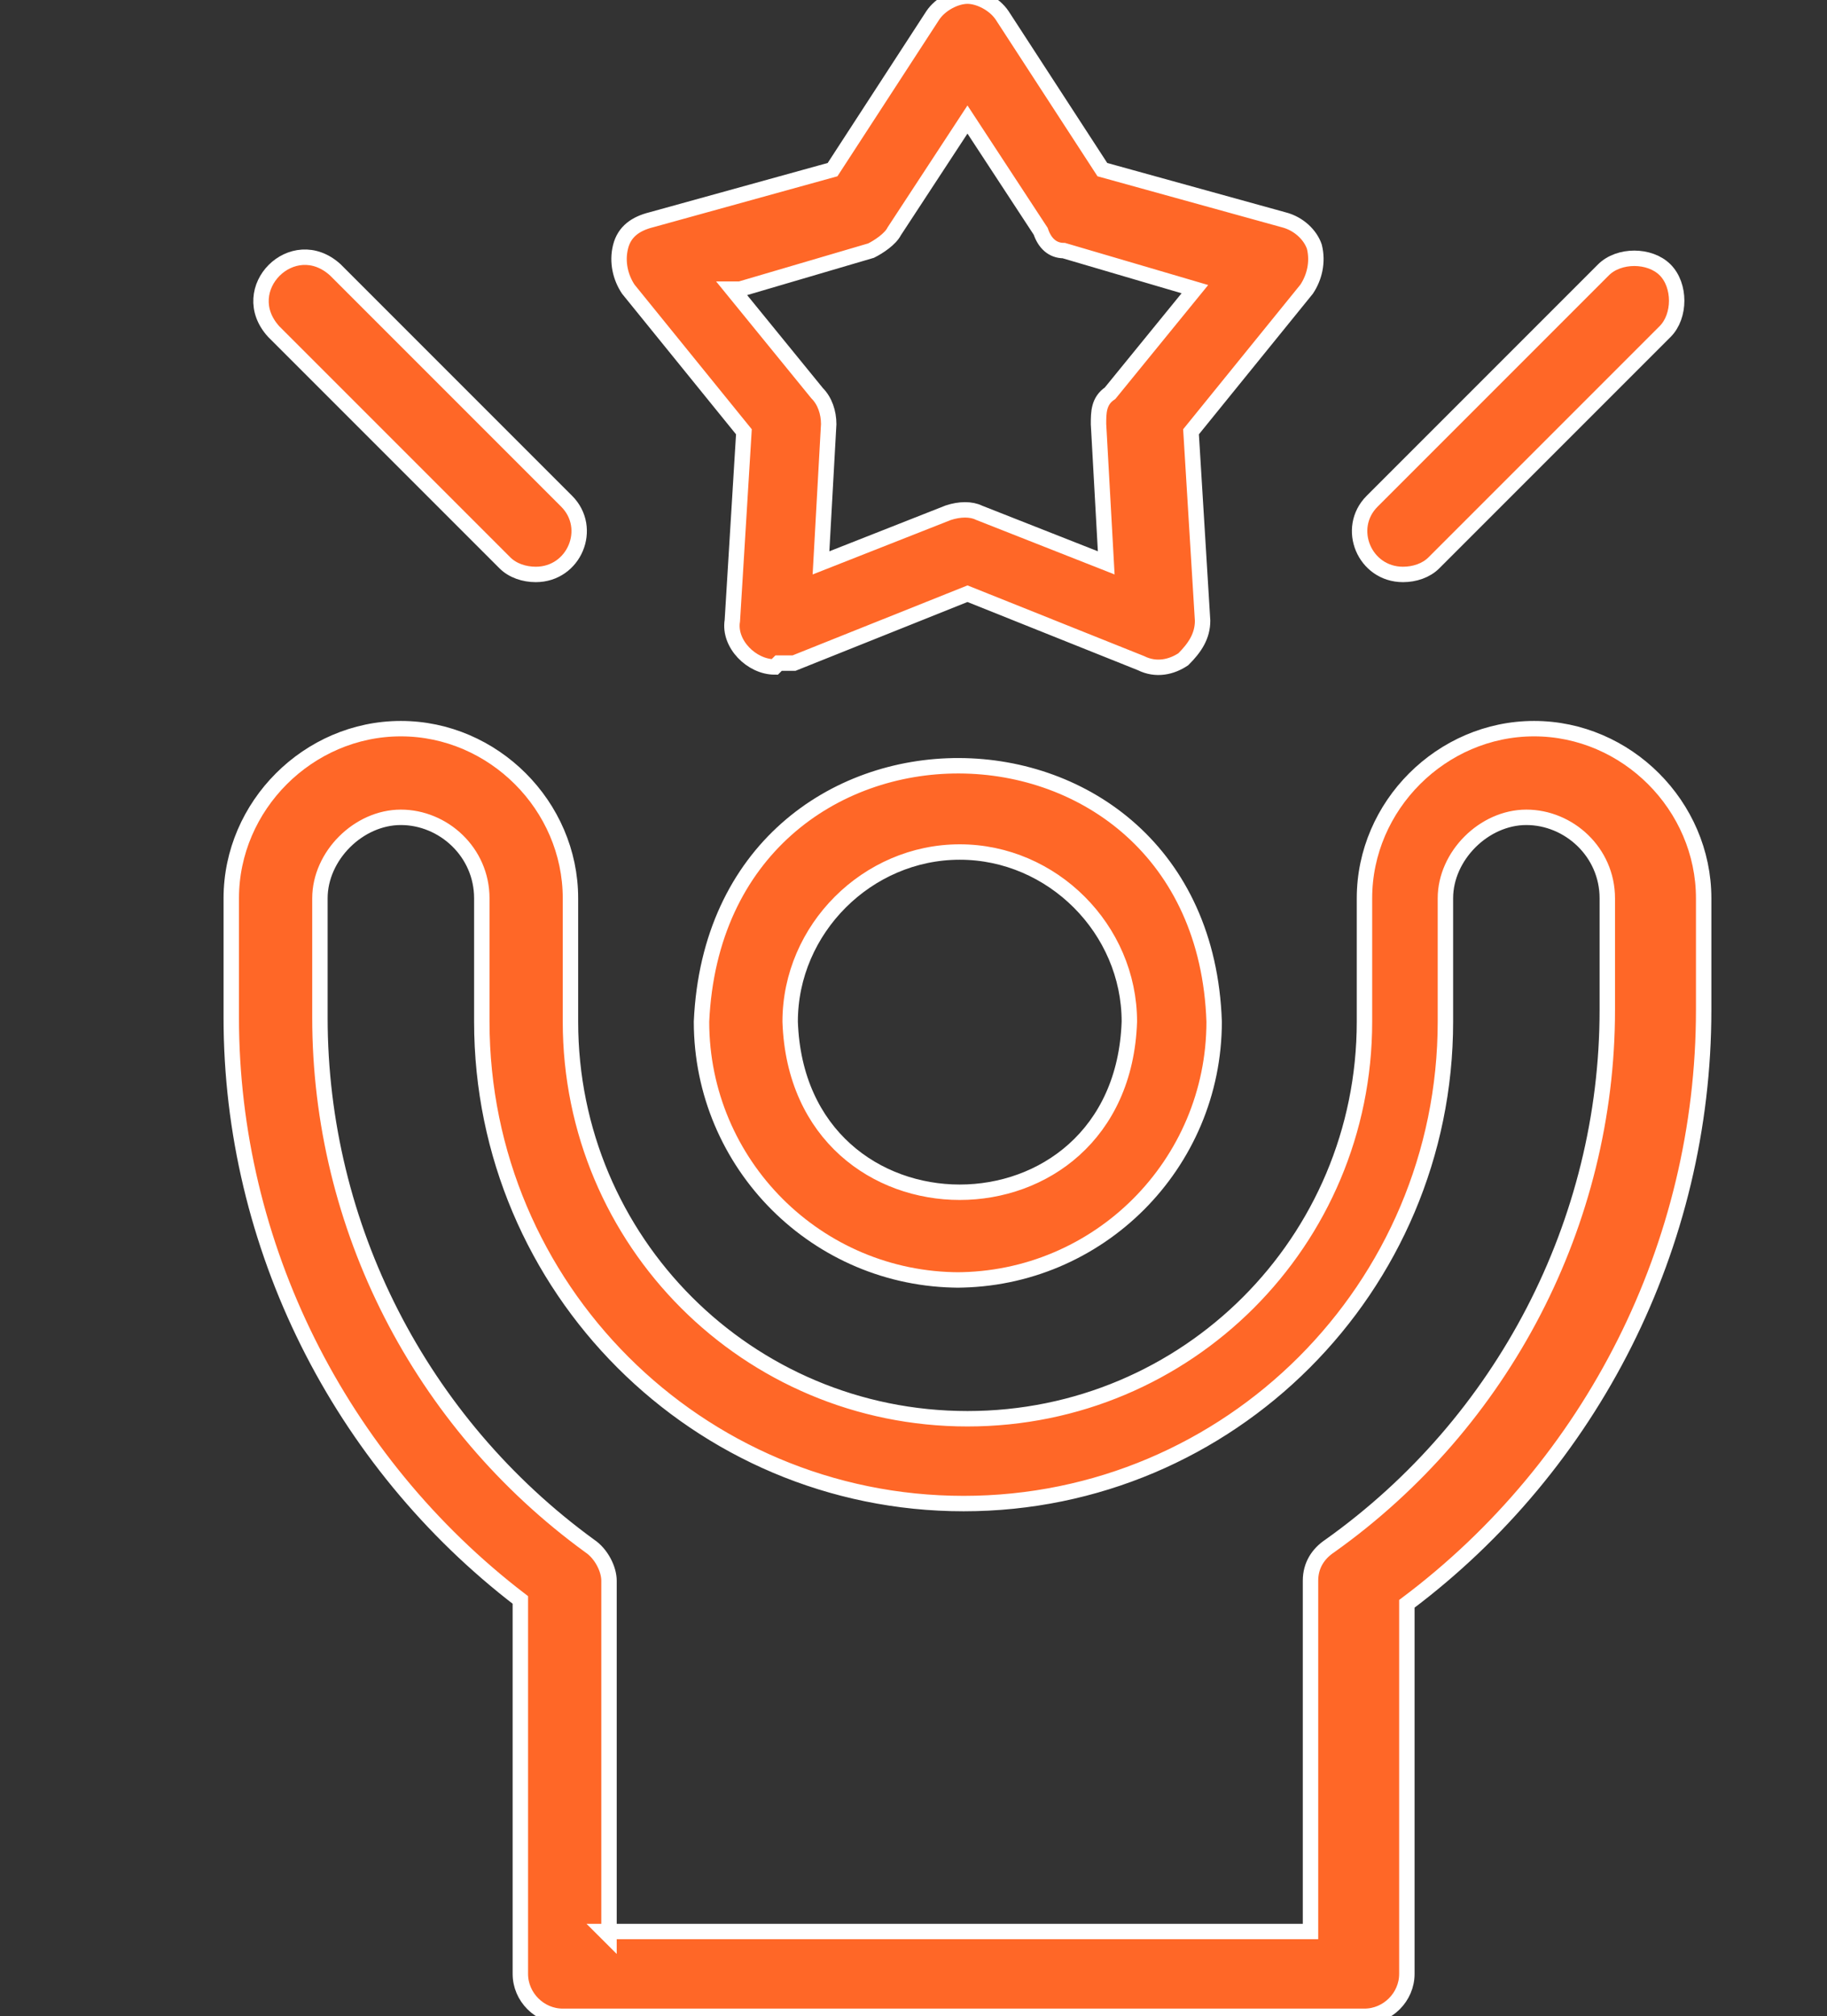 <?xml version="1.0" encoding="UTF-8"?>
<svg id="Layer_1" xmlns="http://www.w3.org/2000/svg" version="1.1" viewBox="0 0 47.4 52.3">
  <rect x="0" y="0" width="47.4" height="52.3" fill="#333333" stroke="none"/>
  <!-- Generator: Adobe Illustrator 29.3.1, SVG Export Plug-In . SVG Version: 2.1.0 Build 151)  -->
  <defs>
    <style>
      .st0 {
        fill: #ff6727;
        stroke: #fff;
        stroke-miterlimit: 10;
        stroke-width: .4px;
      }
    </style>
  </defs>
  <g>
    <path class="st0" d="M20.1,17.3c-.6,0-1.2-.6-1.1-1.2l.3-4.9-3-3.7c-.2-.3-.3-.7-.2-1.1s.4-.6.8-.7l4.7-1.3,2.6-4c.2-.3.6-.5.9-.5s.7.2.9.5l2.6,4,4.7,1.3c.4.1.7.4.8.7.1.4,0,.8-.2,1.1l-3,3.7.3,4.9c0,.4-.2.7-.5,1-.3.2-.7.3-1.1.1l-4.5-1.8-4.5,1.8c-.1,0-.3,0-.4,0h0ZM19,7.5l2.2,2.7c.2.2.3.5.3.8l-.2,3.6,3.3-1.3c.3-.1.6-.1.8,0l3.3,1.3-.2-3.6c0-.3,0-.6.3-.8l2.2-2.7-3.4-1c-.3,0-.5-.2-.6-.5l-1.9-2.9-1.9,2.9c-.1.2-.4.4-.6.5l-3.4,1Z"/>
    <g>
      <path class="st0" d="M24.9,33.2c-3.7,0-6.7-3-6.7-6.7.4-8.9,13-8.8,13.3,0,0,3.7-3,6.7-6.7,6.7h0ZM24.9,22.1c-2.4,0-4.4,2-4.4,4.4.2,5.9,8.6,5.9,8.8,0,0-2.4-2-4.4-4.4-4.4h0Z"/>
      <path class="st0" d="M35.2,52.3H14.6c-.6,0-1.1-.5-1.1-1.1v-9.7c-4.7-3.6-7.5-9.2-7.5-15.1v-3.1c0-2.4,2-4.4,4.4-4.4s4.4,2,4.4,4.4v3.2c0,5.7,4.6,10.3,10.3,10.3s10.3-4.6,10.3-10.3v-3.2c0-2.4,2-4.4,4.4-4.4s4.4,2,4.4,4.4v2.9c0,6.1-2.9,11.8-7.7,15.4v9.6c0,.6-.5,1.1-1.1,1.1h0ZM15.7,50.1h18.3v-9.1c0-.4.2-.7.5-.9,4.5-3.2,7.2-8.4,7.2-13.9v-2.9c0-1.2-1-2.1-2.1-2.1s-2.1,1-2.1,2.1v3.2c0,6.9-5.6,12.5-12.5,12.5s-12.5-5.6-12.5-12.5v-3.2c0-1.2-1-2.1-2.1-2.1s-2.1,1-2.1,2.1v3.1c0,5.4,2.6,10.5,7,13.7.3.2.5.6.5.9v9.2Z"/>
    </g>
  </g>
  <path class="st0" d="M13.9,14.9c-.3,0-.6-.1-.8-.3l-6-6c-1-1.1.5-2.6,1.6-1.6l6,6c.7.7.2,1.9-.8,1.9h0Z"/>
  <path class="st0" d="M36.4,14.9c-1,0-1.5-1.2-.8-1.9l6-6c.4-.4,1.2-.4,1.6,0,.4.4.4,1.2,0,1.6l-6,6c-.2.2-.5.3-.8.3Z"/>
</svg>